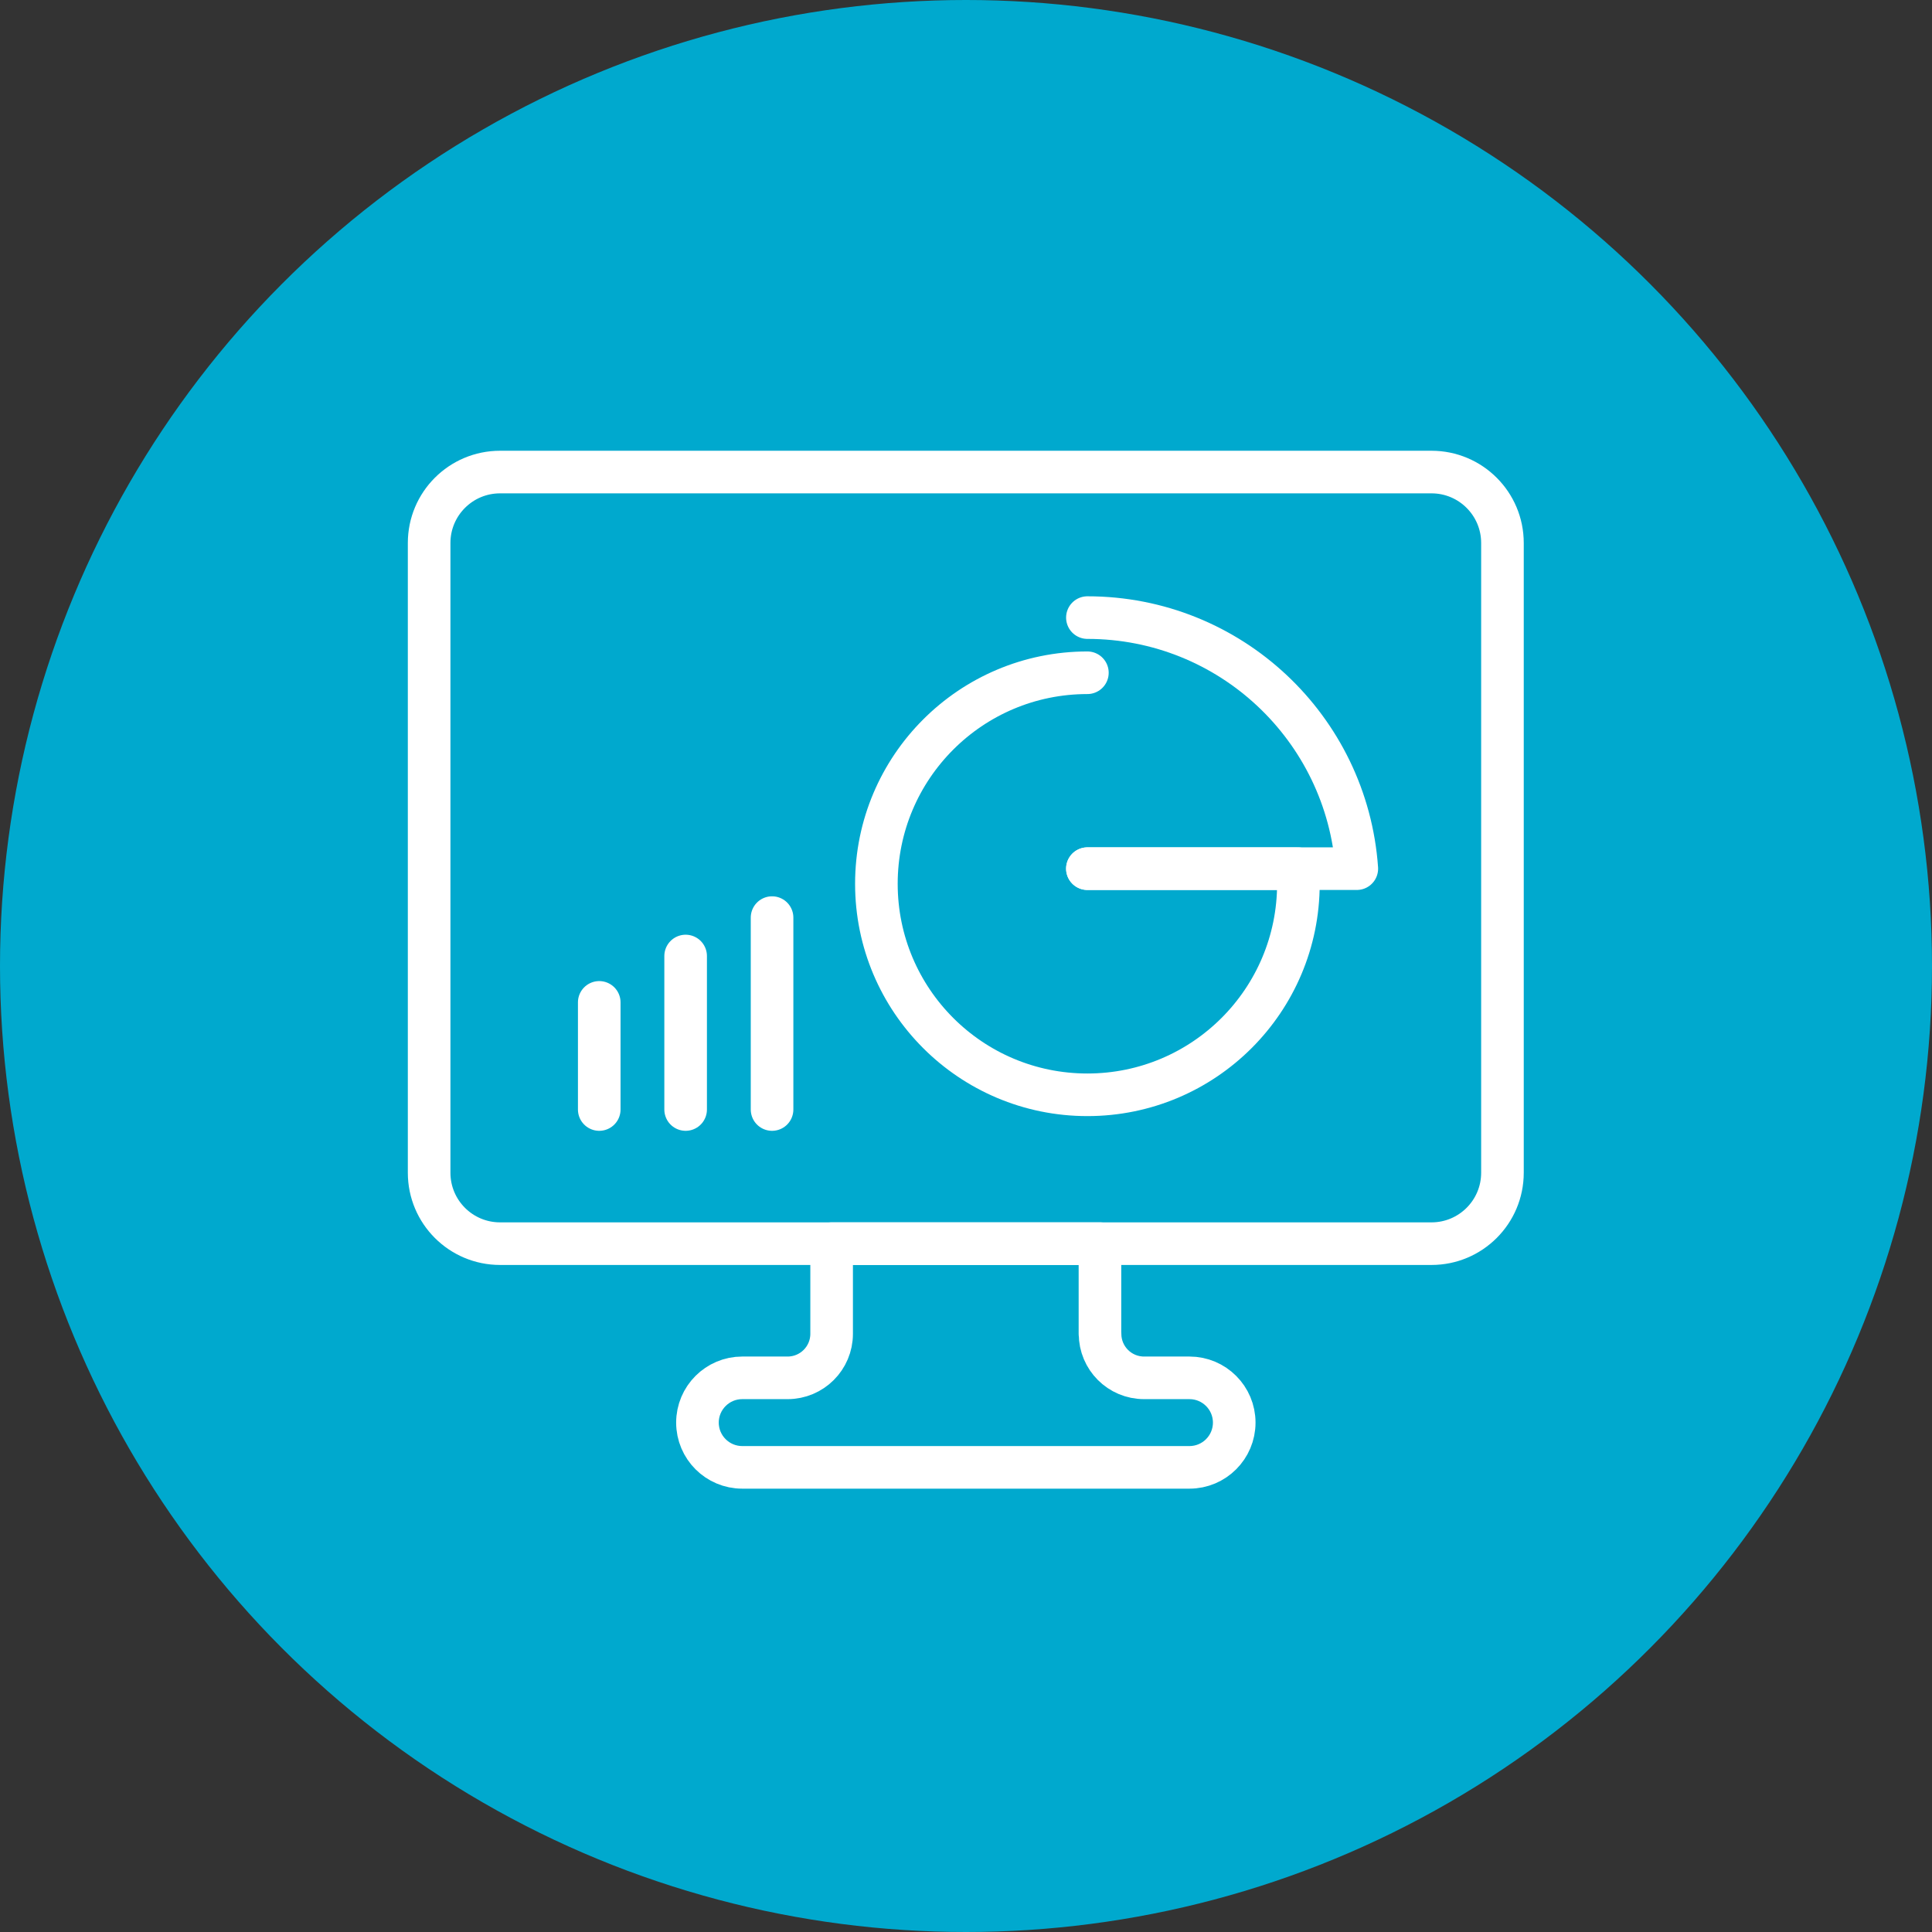<svg width="60" height="60" viewBox="0 0 60 60" fill="none" xmlns="http://www.w3.org/2000/svg">
<rect x="0" y="0" width="60" height="60" fill="#333333" stroke="none"/>
<g clip-path="url(#clip0_7_59)">
<circle cx="30" cy="30" r="30" fill="#00A9CE"/>
<g clip-path="url(#clip1_7_59)">
<path d="M44.457 14.66H15.53C14.313 14.66 13.327 15.646 13.327 16.863V36.42C13.327 37.637 14.313 38.623 15.53 38.623H44.457C45.673 38.623 46.66 37.637 46.66 36.42V16.863C46.66 15.646 45.673 14.66 44.457 14.66Z" stroke="white" stroke-width="1.323" stroke-linecap="round" stroke-linejoin="round"/>
<path d="M34.16 41.423V38.623H25.827V41.423C25.827 42.18 25.213 42.79 24.46 42.79H23.05C22.284 42.79 21.66 43.413 21.66 44.18C21.66 44.947 22.284 45.57 23.05 45.57H36.94C37.707 45.57 38.33 44.947 38.33 44.18C38.33 43.413 37.707 42.79 36.94 42.79H35.53C34.773 42.79 34.163 42.177 34.163 41.423H34.16Z" stroke="white" stroke-width="1.323" stroke-linecap="round" stroke-linejoin="round"/>
<path d="M33.77 20.893C30.15 20.893 27.217 23.827 27.217 27.447C27.217 31.067 30.15 34 33.77 34C37.39 34 40.323 31.067 40.323 27.447C40.323 27.29 40.31 27.133 40.3 26.977H33.77" stroke="white" stroke-width="1.323" stroke-linecap="round" stroke-linejoin="round"/>
<path d="M33.77 19.18C38.207 19.18 41.83 22.62 42.137 26.977H33.77" stroke="white" stroke-width="1.323" stroke-linecap="round" stroke-linejoin="round"/>
<path d="M23.977 28.497V34.457" stroke="white" stroke-width="1.323" stroke-linecap="round" stroke-linejoin="round"/>
<path d="M21.293 29.69V34.457" stroke="white" stroke-width="1.323" stroke-linecap="round" stroke-linejoin="round"/>
<path d="M18.61 31.13V34.457" stroke="white" stroke-width="1.323" stroke-linecap="round" stroke-linejoin="round"/>
</g>
</g>
<defs>
<clipPath id="clip0_7_59">
<rect width="60" height="60" fill="white"/>
</clipPath>
<clipPath id="clip1_7_59">
<rect width="34.657" height="32.23" fill="white" transform="translate(12.667 14)"/>
</clipPath>
</defs>
</svg>

